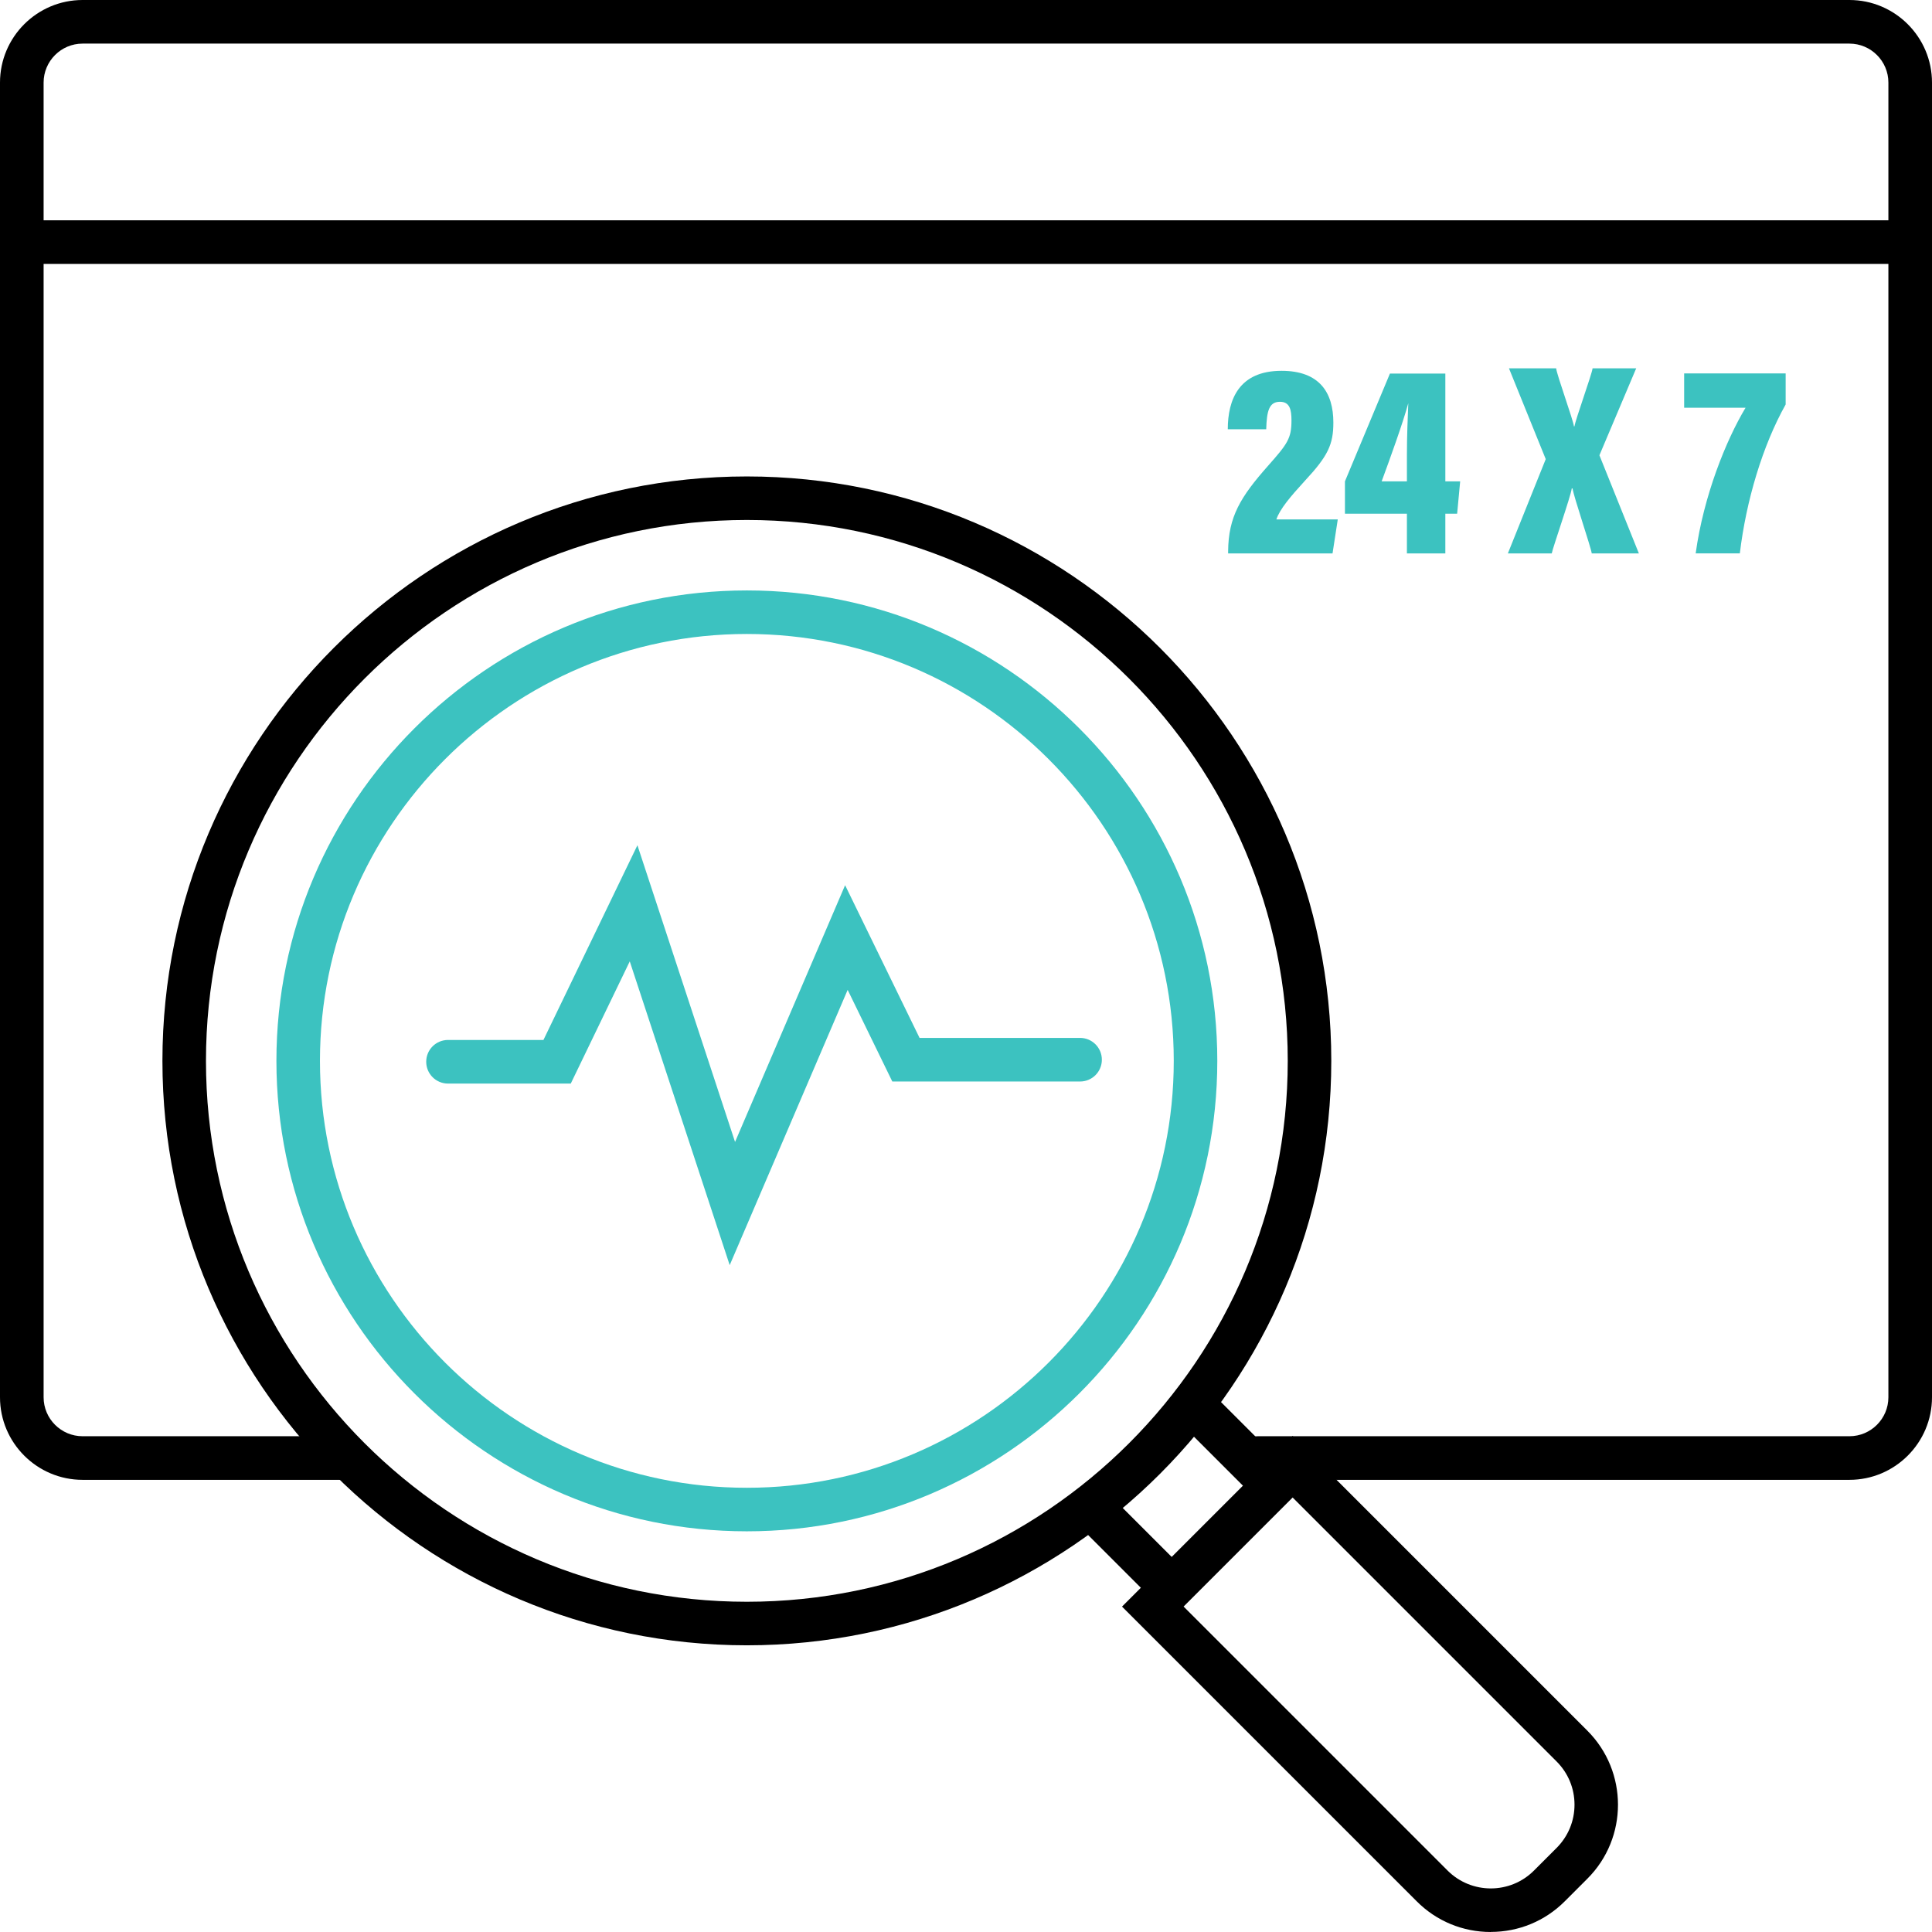 <?xml version="1.0" encoding="UTF-8"?>
<svg id="Layer_1" xmlns="http://www.w3.org/2000/svg" version="1.1" viewBox="0 0 280 280">
  <!-- Generator: Adobe Illustrator 29.6.0, SVG Export Plug-In . SVG Version: 2.1.1 Build 207)  -->
  <defs>
    <style>
      .st0 {
        fill: #3cc2c0;
      }
    </style>
  </defs>
  <path d="M268.03,214.47h-85.75c-1.74,0-3.16-1.41-3.16-3.16s1.41-3.16,3.16-3.16h85.75c3.12,0,5.65-2.54,5.65-5.65V11.97c0-3.12-2.54-5.65-5.65-5.65H11.97c-3.12,0-5.65,2.54-5.65,5.65v190.53c0,3.12,2.54,5.65,5.65,5.65h37.66c1.74,0,3.16,1.41,3.16,3.16s-1.41,3.16-3.16,3.16H11.97C5.37,214.47,0,209.1,0,202.5V11.97C0,5.37,5.37,0,11.97,0h256.06c6.6,0,11.97,5.37,11.97,11.97v190.53c0,6.6-5.37,11.97-11.97,11.97Z"/>
  <path d="M276.38,38.25H4.04c-1.74,0-3.16-1.41-3.16-3.16s1.41-3.16,3.16-3.16h272.34c1.74,0,3.16,1.41,3.16,3.16s-1.41,3.16-3.16,3.16Z"/>
  <path d="M169.55,233.01c-.81,0-1.62-.31-2.23-.92l-10.54-10.54c-1.23-1.23-1.23-3.23,0-4.47s3.23-1.23,4.47,0l10.54,10.54c1.23,1.23,1.23,3.23,0,4.47-.62.62-1.42.92-2.23.92Z"/>
  <path d="M184.23,218.1c-.81,0-1.62-.31-2.23-.92l-10.73-10.73c-1.23-1.23-1.23-3.23,0-4.47s3.23-1.23,4.47,0l10.73,10.73c1.23,1.23,1.23,3.23,0,4.47-.62.62-1.42.92-2.23.92Z"/>
  <path d="M108.24,238.45c-46.71,0-84.7-38-84.7-84.7s38-84.7,84.7-84.7,84.7,38,84.7,84.7-38,84.7-84.7,84.7ZM108.24,75.36c-43.22,0-78.39,35.16-78.39,78.39s35.16,78.39,78.39,78.39,78.39-35.17,78.39-78.39-35.17-78.39-78.39-78.39Z"/>
  <path class="st0" d="M108.24,221.93c-37.6,0-68.18-30.59-68.18-68.18s30.59-68.18,68.18-68.18,68.18,30.59,68.18,68.18-30.59,68.18-68.18,68.18ZM108.24,91.88c-34.11,0-61.87,27.75-61.87,61.87s27.75,61.87,61.87,61.87,61.87-27.75,61.87-61.87-27.75-61.87-61.87-61.87Z"/>
  <path d="M216.05,280h0c-4.05,0-7.87-1.58-10.73-4.45l-42.71-42.71,24.73-24.73,42.71,42.71c5.92,5.92,5.92,15.55,0,21.46l-3.27,3.27c-2.87,2.87-6.68,4.44-10.73,4.44ZM171.54,232.84l38.25,38.25c3.46,3.46,9.08,3.46,12.53,0l3.27-3.27c1.67-1.67,2.6-3.9,2.6-6.27s-.92-4.59-2.6-6.27l-38.25-38.25-15.8,15.8Z"/>
  <path class="st0" d="M105.75,183.34l-14.48-44.01-8.55,17.71h-17.79c-1.74,0-3.16-1.41-3.16-3.16s1.41-3.16,3.16-3.16h13.83l13.62-28.22,14.15,43,15.95-37.21,10.79,22.13h23.26c1.74,0,3.16,1.41,3.16,3.16s-1.41,3.16-3.16,3.16h-27.21l-6.47-13.28-17.09,39.88Z"/>
  <g>
    <path class="st0" d="M177.99,80.21v-.32c.04-5.01,1.79-7.87,5.8-12.4,2.82-3.18,3.38-3.97,3.38-6.56,0-1.55-.24-2.7-1.67-2.7-1.59,0-1.91,1.35-1.99,3.98h-5.57c0-4.25,1.59-8.47,7.79-8.47,5.49,0,7.51,3.14,7.51,7.51,0,3.18-.8,4.85-4.09,8.39-2.15,2.35-3.66,4.13-4.17,5.64h8.9l-.76,4.93h-15.14Z"/>
    <path class="st0" d="M203.9,80.21v-5.76h-8.98v-4.69l6.52-15.62h8.03v15.62h2.15l-.44,4.69h-1.71v5.76h-5.57ZM203.9,66.02c0-2.82.12-5.53.2-7.59-.76,2.82-2.7,8.19-3.86,11.33h3.66v-3.74Z"/>
    <path class="st0" d="M230.69,80.21c-.12-.91-2.66-8.35-2.78-9.42h-.12c-.12,1.07-2.74,8.55-2.9,9.42h-6.36l5.49-13.67-5.33-13.16h6.84c.08.91,2.5,7.55,2.58,8.43l.08-.04c.12-.91,2.5-7.47,2.62-8.39h6.32l-5.33,12.6,5.72,14.23h-6.84Z"/>
    <path class="st0" d="M258.79,54.13v4.49c-3.34,5.96-5.72,13.91-6.64,21.58h-6.4c1.15-8.35,4.41-16.42,7.23-21.11h-8.9v-4.97h14.71Z"/>
  </g>
</svg>